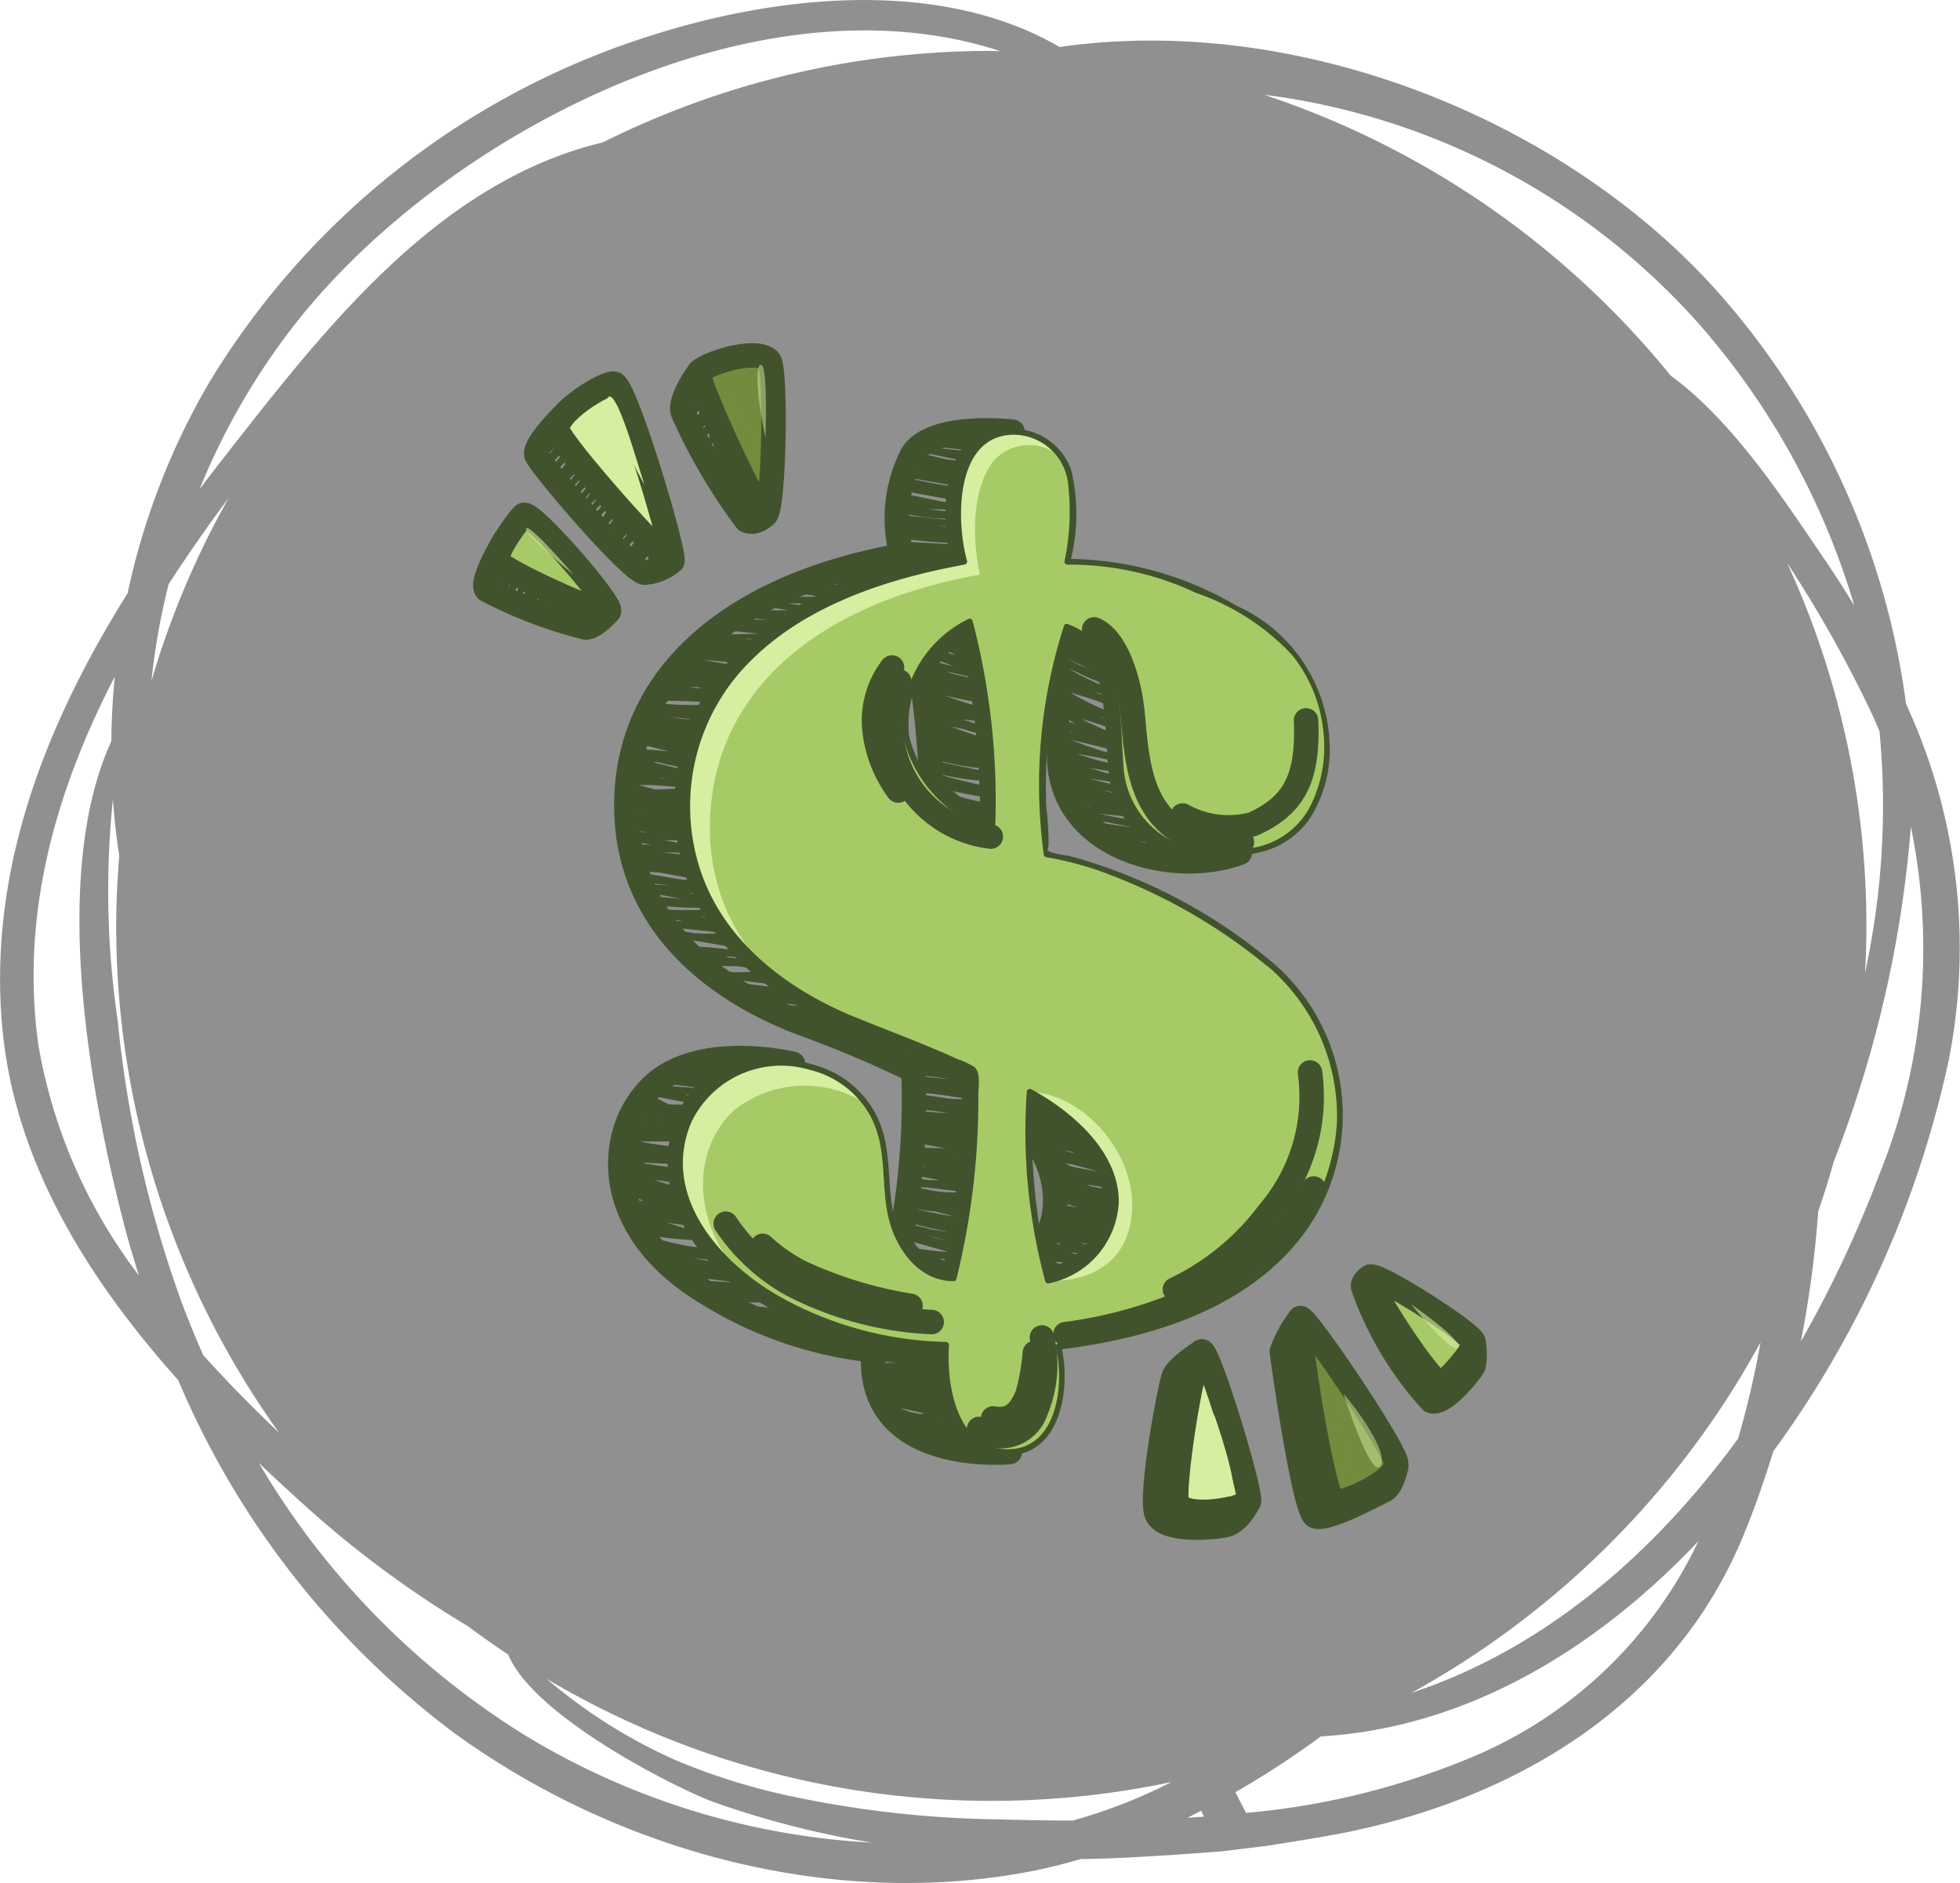 <svg xmlns="http://www.w3.org/2000/svg" width="80" height="76.865" viewBox="0 0 80 76.865">
  <g id="Group_25257" data-name="Group 25257" transform="translate(-200 -1368.706)">
    <path id="Path_25" data-name="Path 25" d="M64.557,201.266s2.244-.343,3.32-.563c6.992-1.434,13.307-5.236,16.138-12.011.458-1.1.879-2.288,1.261-3.536a41.978,41.978,0,0,0,7.175-16.034,23.707,23.707,0,0,0-1.756-14.473,31.574,31.574,0,0,0-7.611-16.737c-6.292-7.122-17.18-11.485-26.94-10.08-4.76-2.777-11.268-2.16-16.468-.531a32.489,32.489,0,0,0-18.248,14.24,28.926,28.926,0,0,0-3.321,8.586c-3.38,5.39-5.749,11.422-5.1,17.9.541,5.416,3.525,10.153,7.165,14.224A34.978,34.978,0,0,0,31.4,196.627c6.634,4.837,15.381,7.229,23.518,5.684.708-.134,1.406-.314,2.1-.512,1.957-.007,5.8-.32,5.8-.32Zm8.855-3.813a30.868,30.868,0,0,1-9.649,2.463c-.152-.277-.3-.561-.441-.846a36.8,36.8,0,0,0,3.49-2.277c5.9-.349,11.172-3.5,15.407-7.967A17.853,17.853,0,0,1,73.412,197.452Zm11.336-16.707a37.166,37.166,0,0,1-.907,3.89c-3.46,4.732-7.922,8.591-13.334,10.379a36.041,36.041,0,0,0,14.247-14.307C84.752,180.721,84.75,180.733,84.748,180.745Zm6.143-21.088a24.622,24.622,0,0,1-1.27,14.155,48.2,48.2,0,0,1-3.221,6.864,43.685,43.685,0,0,0,.711-5.322q.349-1.005.637-2.037A47.755,47.755,0,0,0,90.891,159.657Zm-1.28-3.9a32.076,32.076,0,0,1-.421,9.028c-.05.282-.111.562-.167.843.034-.639.054-1.281.054-1.927a35.434,35.434,0,0,0-3.239-14.815,51.056,51.056,0,0,1,3.5,6.245C89.435,155.341,89.52,155.551,89.611,155.76ZM65.456,129.918a28.56,28.56,0,0,1,16.946,9.4,30.606,30.606,0,0,1,6.182,11.32c-.4-.65-.806-1.3-1.243-1.933-1.477-2.158-3.66-5.577-6.253-7.459a35.891,35.891,0,0,0-16.582-11.459C64.822,129.823,65.137,129.865,65.456,129.918Zm-40.214,8.845C31.352,131.277,43.886,124.78,53.726,128c-.122,0-.243-.009-.366-.009a35.44,35.44,0,0,0-15.855,3.733c-6.8,1.629-11.45,7.725-15.581,13.009q-.444.568-.88,1.149A27.884,27.884,0,0,1,25.243,138.763Zm-5.465,11c.7-1.079,1.426-2.132,2.177-3.151l.283-.384a35.475,35.475,0,0,0-3.158,7.482A28.137,28.137,0,0,1,19.777,149.765Zm-5.315,18.794c-.742-5.325.717-10.387,3.12-15.026q-.128,1.314-.141,2.637c-2.533,5.544-.805,14.521.446,19.445.2.794.433,1.581.68,2.364A21.467,21.467,0,0,1,14.462,168.559Zm6.727,12.667c-.316-.72-.617-1.448-.89-2.185a47.282,47.282,0,0,1-2.6-11.487,36.265,36.265,0,0,1-.193-9.01c.054.774.143,1.545.258,2.313-.075.941-.124,1.888-.124,2.847a35.49,35.49,0,0,0,6.651,20.7C23.238,183.4,22.191,182.342,21.189,181.225ZM34.42,196.806a32.4,32.4,0,0,1-10.96-11.178c.569.542,1.14,1.072,1.71,1.586a42.424,42.424,0,0,0,6.822,5.079c.538.4,1.09.788,1.65,1.161,1.054,2.564,7,5.521,8.4,6.025a37.386,37.386,0,0,0,6.432,1.649A30.394,30.394,0,0,1,34.42,196.806ZM58.1,199.781c-.469.166-.942.313-1.418.448-1.015,0-2.024-.022-3.019-.049a43.392,43.392,0,0,1-8.73-1,26.2,26.2,0,0,1-4.386-1.385,21.582,21.582,0,0,1-5.343-3.356,35.565,35.565,0,0,0,25.505,4.218A21.118,21.118,0,0,1,58.1,199.781Zm3.265.336c.187-.092.371-.194.557-.289.039.08.078.161.119.239C61.819,200.084,61.594,200.1,61.369,200.118Z" transform="translate(187.103 1242.793)" fill="#909090" fill-rule="evenodd"/>
    <g id="OBJECTS" transform="translate(133.508 1327.203)">
      <g id="Group_37" data-name="Group 37" transform="translate(86.303 56.009)">
        <g id="Group_26" data-name="Group 26" transform="translate(0 0)">
          <g id="Group_12" data-name="Group 12">
            <g id="Group_4" data-name="Group 4" transform="translate(8.042)">
              <g id="Group_2" data-name="Group 2" transform="translate(0 0.701)">
                <g id="Group_1" data-name="Group 1" transform="translate(0 0.014)">
                  <path id="Path_1" data-name="Path 1" d="M169.063,99.61c-.045-.085-.092-.175-.139-.268-.112.151-.225.3-.342.449q-.118.135-.232.273.072.11.138.205c.088-.106.177-.211.262-.318C168.852,99.835,168.957,99.722,169.063,99.61Z" transform="translate(-166.273 -94.713)" fill="#41532d"/>
                  <path id="Path_2" data-name="Path 2" d="M172.428,106.169c.392.194.784-.22.784-.22-.044.026-.161-.129-.324-.4l-.49.6A.232.232,0,0,0,172.428,106.169Z" transform="translate(-169.822 -100.151)" fill="#41532d"/>
                  <path id="Path_3" data-name="Path 3" d="M159.182,83.458c.245-.26.495-.516.751-.765q-.086-.187-.17-.373l-.718.892Z" transform="translate(-158.116 -79.79)" fill="#41532d"/>
                  <path id="Path_4" data-name="Path 4" d="M162.206,89.276q.315-.346.655-.668c-.172-.347-.355-.728-.536-1.115l-.692.819.133.23q.324-.349.662-.683c-.221.233-.433.475-.638.723.084.144.167.285.249.42l.162-.183c.093-.1.189-.2.285-.3q-.206.269-.417.533Q162.138,89.167,162.206,89.276Z" transform="translate(-160.385 -84.325)" fill="#41532d"/>
                  <path id="Path_5" data-name="Path 5" d="M152.169,64.733a10.755,10.755,0,0,1,.79-.842,10.966,10.966,0,0,1-.787-2.081l-.044.051c-.167.238-.73,1.09-.6,1.558.007.025.019.058.034.1q.314-.332.643-.649l-.594.766c.03.068.066.147.109.235a10.178,10.178,0,0,1,.805-.848q-.369.486-.748.964c.064.129.137.273.218.428l.036-.042q.293-.33.61-.634l-.6.77Z" transform="translate(-151.512 -61.81)" fill="#41532d"/>
                  <path id="Path_6" data-name="Path 6" d="M170.048,102.647c.149-.175.3-.352.435-.534l.064-.066c-.08-.136-.171-.3-.27-.487l-.52.668-.026.032A2.259,2.259,0,0,0,170.048,102.647Z" transform="translate(-167.484 -96.658)" fill="#41532d"/>
                  <path id="Path_7" data-name="Path 7" d="M161.163,85.626l-.107-.231-.09.106q-.333.332-.644.688l.131.23c.226-.248.45-.5.669-.752Z" transform="translate(-159.235 -82.486)" fill="#41532d"/>
                  <path id="Path_8" data-name="Path 8" d="M167.571,97.1q-.076-.148-.155-.307-.29.381-.6.741.068.108.132.208Q167.253,97.415,167.571,97.1Z" transform="translate(-164.924 -92.478)" fill="#41532d"/>
                  <path id="Path_9" data-name="Path 9" d="M158.353,79.688q-.075-.168-.148-.332-.371.453-.751.9l.119.218Q157.947,80.063,158.353,79.688Z" transform="translate(-156.721 -77.192)" fill="#41532d"/>
                </g>
                <path id="Path_10" data-name="Path 10" d="M152.175,61.7s-.8,1.075-.643,1.623a22.848,22.848,0,0,0,2.585,4.408c.392.194.784-.22.784-.22C154.652,67.659,152.056,61.984,152.175,61.7Z" transform="translate(-151.512 -61.697)" fill="none" stroke="#41532d" stroke-linecap="round" stroke-linejoin="round" stroke-width="1"/>
              </g>
              <g id="Group_3" data-name="Group 3" transform="translate(0.659)">
                <path id="Path_11" data-name="Path 11" d="M159.586,62.523c-.25.15-2.846-5.525-2.727-5.812s2.306-1.065,2.87-.5C160.042,56.519,159.945,62.307,159.586,62.523Z" transform="translate(-156.856 -56.009)" fill="#728c3e"/>
                <path id="Path_12" data-name="Path 12" d="M157.591,58.415a1.632,1.632,0,0,0-.732.4c-.12.287,2.477,5.962,2.727,5.812a3.714,3.714,0,0,0,.255-1.491A40.087,40.087,0,0,1,157.591,58.415Z" transform="translate(-156.856 -58.118)" fill="#728c3e" opacity="0.4" style="mix-blend-mode: multiply;isolation: isolate"/>
                <path id="Path_13" data-name="Path 13" d="M159.586,62.523c-.25.15-2.846-5.525-2.727-5.812s2.306-1.065,2.87-.5C160.042,56.519,159.945,62.307,159.586,62.523Z" transform="translate(-156.856 -56.009)" fill="none" stroke="#41532d" stroke-linecap="round" stroke-linejoin="round" stroke-width="1"/>
                <path id="Path_14" data-name="Path 14" d="M176.683,62.076s.1-2.776-.15-2.956S176.271,60.169,176.683,62.076Z" transform="translate(-173.952 -58.721)" fill="#d5ee9f" opacity="0.5" style="mix-blend-mode: overlay;isolation: isolate"/>
              </g>
            </g>
            <g id="Group_8" data-name="Group 8" transform="translate(2.077 1.152)">
              <g id="Group_6" data-name="Group 6" transform="translate(0 1.091)">
                <g id="Group_5" data-name="Group 5" transform="translate(0.001 0.542)">
                  <path id="Path_15" data-name="Path 15" d="M133.983,115.77a5.66,5.66,0,0,1-1.259-1.178q-.353.5-.736.971c.125.121.24.229.345.322q.12-.157.245-.31l-.228.325q.1.09.191.158.367-.44.769-.844a9.282,9.282,0,0,1-.67.916.519.519,0,0,0,.21.1h.031l.072-.077-.054.077A1.98,1.98,0,0,0,133.983,115.77Z" transform="translate(-128.432 -110.151)" fill="#41532d"/>
                  <path id="Path_16" data-name="Path 16" d="M111.494,90.789c-.029.027-.06.052-.089.079l.065-.105c-.647-.731-1.3-1.5-1.767-2.1q-.4.5-.818.989l.143.175.3-.3-.265.342.146.176c.221-.258.454-.5.7-.74q-.311.412-.634.815l.141.168a9.063,9.063,0,0,1,.682-.717l-.608.8.166.195q.367-.417.76-.808c-.166.233-.335.462-.513.686q-.089.1-.175.206l.146.169c.063-.076.128-.152.189-.229q.2-.233.417-.453-.268.378-.551.746l.155.177c.224-.249.455-.489.7-.718q-.231.3-.468.586-.087.1-.171.2l.15.169.174-.21a8.115,8.115,0,0,1,.635-.645q-.166.228-.34.45c-.141.153-.275.312-.405.476l.159.177q.194-.228.379-.461.146-.16.3-.312l-.56.905.179.2a6.765,6.765,0,0,1,.687-.782l-.368.5c-.092.11-.179.224-.265.338l.169.181.268-.366c.031-.037.063-.074.1-.111l-.36.48.168.178q.141-.172.286-.34l-.261.366.166.172c.18-.243.369-.478.571-.7l-.5.768.187.188a10.789,10.789,0,0,1,.809-.9C112.158,91.529,111.828,91.165,111.494,90.789Z" transform="translate(-108.179 -87.422)" fill="#41532d"/>
                  <path id="Path_17" data-name="Path 17" d="M103.778,80.712q.437-.458.9-.888c-.126-.161-.238-.309-.332-.439-.072.066-.145.131-.217.2l.187-.239a2.3,2.3,0,0,1-.274-.452.438.438,0,0,1,.026-.309q-.374.375-.732.766a.915.915,0,0,0-.18.454q.127-.141.254-.281c-.084.1-.17.207-.251.314a.192.192,0,0,0,.007.03,1.7,1.7,0,0,0,.184.29c.194-.228.394-.45.6-.665l-.563.718c.047.064.1.136.162.213.286-.285.575-.566.873-.839l-.788.948Z" transform="translate(-103.155 -78.583)" fill="#41532d"/>
                </g>
                <path id="Path_18" data-name="Path 18" d="M104.035,75.043c-.082-.236.119-.547.432-.85h0s-1.464,1.394-1.308,1.825,3.858,4.76,4.407,4.8a1.917,1.917,0,0,0,1.133-.464C108.507,80.5,104.274,75.736,104.035,75.043Z" transform="translate(-103.147 -74.192)" fill="none" stroke="#41532d" stroke-linecap="round" stroke-linejoin="round" stroke-width="1"/>
              </g>
              <g id="Group_7" data-name="Group 7" transform="translate(0.87)">
                <path id="Path_19" data-name="Path 19" d="M112.512,65.351c-.353-.088-2.535,1.244-2.3,1.937s4.472,5.453,4.664,5.31S112.99,65.471,112.512,65.351Z" transform="translate(-110.198 -65.347)" fill="#d5ee9f"/>
                <path id="Path_20" data-name="Path 20" d="M114.5,79.1a41.608,41.608,0,0,1-3.926-4.34c-.272.281-.437.562-.361.78.239.694,4.472,5.453,4.664,5.31A6.991,6.991,0,0,0,114.5,79.1Z" transform="translate(-110.198 -73.6)" fill="#d5ee9f" opacity="0.6" style="mix-blend-mode: multiply;isolation: isolate"/>
                <path id="Path_21" data-name="Path 21" d="M112.512,65.351c-.353-.088-2.535,1.244-2.3,1.937s4.472,5.453,4.664,5.31S112.99,65.471,112.512,65.351Z" transform="translate(-110.198 -65.347)" fill="none" stroke="#41532d" stroke-linecap="round" stroke-linejoin="round" stroke-width="1"/>
                <path id="Path_22" data-name="Path 22" d="M128.25,73.293c-.067.015-1.06-3.835-1.487-3.677S128.25,73.293,128.25,73.293Z" transform="translate(-124.666 -69.086)" fill="#d5ee9f" style="mix-blend-mode: overlay;isolation: isolate"/>
              </g>
            </g>
            <g id="Group_11" data-name="Group 11" transform="translate(0 6.506)">
              <g id="Group_9" data-name="Group 9" transform="translate(0 1.041)">
                <path id="Path_23" data-name="Path 23" d="M90.509,119.919l-.032.046.018-.052a24,24,0,0,1-3.388-1.607c-.06.094-.119.19-.176.286.055-.1.112-.194.17-.29a.964.964,0,0,1-.3-.24c-.072-.154.083-.5.3-.859,0,.007-1.039,1.692-.745,2.024a1.581,1.581,0,0,0,.4.242c.1-.175.2-.35.291-.527l-.251.546c.064.031.135.063.209.1.113-.24.233-.474.363-.7l-.328.717.216.093a7.914,7.914,0,0,1,.592-.943c-.1.24-.213.478-.33.712q-.078.137-.152.277l.22.09q.067-.128.132-.257.169-.3.359-.579l-.39.877.218.085.183-.3-.132.315.224.085a7.475,7.475,0,0,1,.413-.738q-.161.386-.339.766l.219.081c.091-.185.189-.365.292-.541-.067.152-.136.3-.211.455a.094.094,0,0,0,.058.136l.006,0a.126.126,0,0,0,.155-.062,7,7,0,0,1,.4-.73l-.318.879.226.079q.11-.195.225-.385-.088.2-.179.4l.224.076q.078-.153.16-.3l-.127.313c.173.057.333.108.473.15.092-.161.187-.319.287-.474q-.1.251-.2.5a2.41,2.41,0,0,0,.441.1c.26.005.589-.283.782-.478l.067-.161A3.367,3.367,0,0,1,90.509,119.919Z" transform="translate(-86.303 -117.204)" fill="#41532d"/>
                <path id="Path_24" data-name="Path 24" d="M86.8,118.063c-.072-.154.083-.5.3-.859,0,.007-1.039,1.692-.745,2.024a18.423,18.423,0,0,0,4.035,1.539c.392.008.942-.651.942-.651C91.05,120.308,86.972,118.418,86.8,118.063Z" transform="translate(-86.303 -117.204)" fill="none" stroke="#41532d" stroke-linecap="round" stroke-linejoin="round" stroke-width="1"/>
              </g>
              <g id="Group_10" data-name="Group 10" transform="translate(0.484)">
                <path id="Path_25-2" data-name="Path 25" d="M91.3,108.774c-.171.14-1.22,1.534-1.052,1.89s4.246,2.245,4.527,2.054S91.582,108.54,91.3,108.774Z" transform="translate(-90.225 -108.764)" fill="#a6cb66"/>
                <path id="Path_26" data-name="Path 26" d="M93.984,121.885c.1.168.142.281.1.31-.21.143-2.532-.872-3.768-1.545a.614.614,0,0,0-.073.434c.167.356,4.246,2.245,4.527,2.054C94.868,123.07,94.507,122.538,93.984,121.885Z" transform="translate(-90.225 -119.184)" fill="#a6cb66" opacity="0.5" style="mix-blend-mode: multiply;isolation: isolate"/>
                <path id="Path_27" data-name="Path 27" d="M91.3,108.774c-.171.14-1.22,1.534-1.052,1.89s4.246,2.245,4.527,2.054S91.582,108.54,91.3,108.774Z" transform="translate(-90.225 -108.764)" fill="none" stroke="#41532d" stroke-linecap="round" stroke-linejoin="round" stroke-width="1"/>
                <path id="Path_28" data-name="Path 28" d="M101.714,115.091s-1.771-2.071-1.931-1.891S101.714,115.091,101.714,115.091Z" transform="translate(-98.597 -112.643)" fill="#d5ee9f" opacity="0.6" style="mix-blend-mode: overlay;isolation: isolate"/>
              </g>
            </g>
          </g>
          <g id="Group_25" data-name="Group 25" transform="translate(27.334 37.602)">
            <g id="Group_16" data-name="Group 16" transform="translate(0 3.056)">
              <g id="Group_14" data-name="Group 14" transform="translate(0 0.014)">
                <g id="Group_13" data-name="Group 13" transform="translate(0.001 0.246)">
                  <path id="Path_29" data-name="Path 29" d="M310.95,403.547l-.942.754c-.021.123-.042.249-.063.377l.02-.015-.02.017q-.031.187-.06.377c.3-.223.607-.434.92-.636C310.851,404.126,310.9,403.831,310.95,403.547Z" transform="translate(-309.645 -401.603)" fill="#41532d"/>
                  <path id="Path_30" data-name="Path 30" d="M317.847,436.372q.333-.289.685-.552l-.526.531c.071-.01.132-.021.182-.031.546-.109.963-.965.963-.965a3.823,3.823,0,0,1-2.11.416c-.23.2-.455.4-.675.606a4.813,4.813,0,0,0,.685.042c.053-.044.105-.089.159-.132-.047.043-.093.088-.14.132A7.165,7.165,0,0,0,317.847,436.372Z" transform="translate(-315.326 -429.488)" fill="#41532d"/>
                  <path id="Path_31" data-name="Path 31" d="M312.883,388.541a7.2,7.2,0,0,0-.176.74q.456-.31.924-.6a7.666,7.666,0,0,1,.243-.9l-.851.546A.8.8,0,0,0,312.883,388.541Z" transform="translate(-312.119 -387.781)" fill="#41532d"/>
                  <path id="Path_32" data-name="Path 32" d="M308.839,427.547l-.9.823c0,.135,0,.257.009.36l.856-.626C308.81,427.945,308.822,427.757,308.839,427.547Z" transform="translate(-307.94 -422.643)" fill="#41532d"/>
                  <path id="Path_33" data-name="Path 33" d="M308.913,423.445l-.926.861c-.009.122-.015.238-.019.346.3-.258.6-.531.9-.794C308.883,423.727,308.9,423.589,308.913,423.445Z" transform="translate(-307.965 -419.047)" fill="#41532d"/>
                  <path id="Path_34" data-name="Path 34" d="M313.882,438.059a1.7,1.7,0,0,1-.381-.084l-.622.6a2.262,2.262,0,0,0,.286.073Q313.515,438.342,313.882,438.059Z" transform="translate(-312.27 -431.785)" fill="#41532d"/>
                  <path id="Path_35" data-name="Path 35" d="M309.884,436.557c.184-.158.372-.31.564-.456a.571.571,0,0,1-.179-.149.142.142,0,0,1-.02-.044q-.255.235-.512.468c-.061.053-.121.109-.182.163a.853.853,0,0,0,.2.138Z" transform="translate(-309.356 -429.972)" fill="#41532d"/>
                  <path id="Path_36" data-name="Path 36" d="M311.1,396.757c.3-.211.606-.416.917-.611q.026-.146.053-.287l-.084.051.087-.066c.049-.259.1-.5.148-.728l-.948.72c-.023.117-.048.241-.073.373.147-.1.292-.206.44-.306q-.226.177-.45.357C311.16,396.417,311.129,396.583,311.1,396.757Z" transform="translate(-310.709 -394.21)" fill="#41532d"/>
                  <path id="Path_37" data-name="Path 37" d="M308.3,433.441c.191-.164.381-.33.568-.5.059-.049.119-.1.179-.145a2.52,2.52,0,0,1-.01-.328c-.1.1-.208.2-.315.292-.175.146-.347.3-.517.45a.68.68,0,0,0,.033.121A.534.534,0,0,0,308.3,433.441Z" transform="translate(-308.17 -426.958)" fill="#41532d"/>
                  <path id="Path_38" data-name="Path 38" d="M308.243,413.161q.45-.357.913-.7c.029-.264.064-.546.1-.837-.1.066-.2.13-.3.2.1-.09.206-.177.309-.264.028-.2.059-.412.091-.62l-.942.782q-.024.163-.046.325l.052-.043.041-.032c-.032.03-.063.062-.1.092-.024.177-.047.352-.067.523q.447-.353.918-.672l-.938.845C308.267,412.9,308.254,413.033,308.243,413.161Z" transform="translate(-308.206 -408.086)" fill="#41532d"/>
                </g>
                <path id="Path_39" data-name="Path 39" d="M308.85,392.011c-.263-.344.579-5.893.972-6.226-.131.085-.979.644-1.121,1.007-.153.393-1,4.871-.7,5.614s2.25.568,2.8.459.963-.965.963-.965C311.6,392.167,309.333,392.644,308.85,392.011Z" transform="translate(-307.936 -385.785)" fill="none" stroke="#41532d" stroke-linecap="round" stroke-linejoin="round" stroke-width="1"/>
              </g>
              <g id="Group_15" data-name="Group 15" transform="translate(0.864)">
                <path id="Path_40" data-name="Path 40" d="M315.978,385.676c.267-.115,2.078,5.857,1.921,6.125s-2.428.745-2.912.112C314.72,391.564,315.594,385.842,315.978,385.676Z" transform="translate(-314.938 -385.675)" fill="#d5ee9f"/>
                <path id="Path_41" data-name="Path 41" d="M316.421,386.841c.04-.017.113.1.209.312-.3-.877-.562-1.514-.651-1.476-.384.165-1.258,5.888-.99,6.238a.761.761,0,0,0,.416.242C315.53,390.442,316.123,386.969,316.421,386.841Z" transform="translate(-314.938 -385.675)" fill="#d5ee9f" opacity="0.6" style="mix-blend-mode: multiply;isolation: isolate"/>
                <path id="Path_42" data-name="Path 42" d="M315.978,385.676c.267-.115,2.078,5.857,1.921,6.125s-2.428.745-2.912.112C314.72,391.564,315.594,385.842,315.978,385.676Z" transform="translate(-314.938 -385.675)" fill="none" stroke="#41532d" stroke-linecap="round" stroke-linejoin="round" stroke-width="1"/>
                <path id="Path_43" data-name="Path 43" d="M327.382,406.283s1.092,3.074.728,3.351S327.422,408.2,327.382,406.283Z" transform="translate(-325.847 -403.741)" fill="#d5ee9f" style="mix-blend-mode: overlay;isolation: isolate"/>
              </g>
            </g>
            <g id="Group_20" data-name="Group 20" transform="translate(5.177 1.694)">
              <g id="Group_18" data-name="Group 18" transform="translate(0 0.016)">
                <g id="Group_17" data-name="Group 17" transform="translate(0 0.109)">
                  <path id="Path_44" data-name="Path 44" d="M361.313,433.781c-.044-.018-.094-.1-.149-.235q-.327.393-.668.773a.15.15,0,0,0,.049.044.456.456,0,0,0,.228.025q.313-.309.646-.6A.272.272,0,0,1,361.313,433.781Z" transform="translate(-359.19 -426.405)" fill="#41532d"/>
                  <path id="Path_45" data-name="Path 45" d="M366.358,428.751l.061-.086a.108.108,0,0,0,0-.124,4.914,4.914,0,0,1-1.907.863q-.247.291-.5.573a3.791,3.791,0,0,0,.555-.17q.346-.3.719-.566c-.134.152-.274.3-.418.445.235-.1.475-.211.7-.318.068-.06.135-.121.2-.179l-.086.121c.361-.177.656-.333.764-.383a.69.69,0,0,0,.276-.324A.824.824,0,0,0,366.358,428.751Z" transform="translate(-362.265 -422.017)" fill="#41532d"/>
                  <path id="Path_46" data-name="Path 46" d="M359.609,429.479c-.045-.125-.092-.281-.141-.462l-.7.805c.033.111.065.208.1.29Q359.224,429.782,359.609,429.479Z" transform="translate(-357.672 -422.435)" fill="#41532d"/>
                  <path id="Path_47" data-name="Path 47" d="M350.952,382.858a7.139,7.139,0,0,1,.752-.633c-.05-.186-.1-.4-.155-.63-.037.028-.075.056-.112.084.034-.045.067-.091.1-.137-.076-.339-.154-.718-.23-1.115-.061.045-.122.089-.181.134l.167-.208c-.039-.208-.078-.421-.117-.635l-.274.2c.087-.1.172-.194.258-.292q-.037-.208-.072-.416c-.024.016-.05.031-.074.048l.069-.081q-.028-.164-.054-.328c-.073.06-.146.119-.218.179l.2-.259c-.032-.2-.063-.4-.093-.588l-.132.118.127-.148c-.055-.362-.1-.71-.146-1.026-.13.1-.26.192-.387.291l.365-.462q-.021-.161-.038-.309l-.2.193.193-.242c-.023-.2-.042-.381-.054-.534-.173.157-.344.317-.508.483a.068.068,0,0,0-.075-.023q.284-.346.568-.692c0-.075,0-.138,0-.187a.058.058,0,0,0-.037.021l-.2.243a2.89,2.89,0,0,0-.487.973c0,.03.014.128.035.278q.252-.264.518-.513l-.5.622c.012.091.027.2.043.311l.063-.06-.06.076c.015.1.031.215.048.334.2-.162.393-.32.6-.472l-.575.608.043.291c.107-.1.214-.2.325-.288l-.314.36c.074.491.163,1.054.26,1.625q.191-.179.394-.341-.188.211-.381.417.033.2.068.392l.157-.115c-.048.057-.1.113-.147.169q.025.143.051.285c.032-.036.065-.071.1-.107.062-.06.125-.117.19-.174l-.275.342c.024.129.047.258.072.384.073-.069.144-.139.219-.205l-.208.264q.031.162.063.319c.084-.093.171-.184.26-.271l-.253.3q.031.153.062.3a5.9,5.9,0,0,1,.481-.455q-.219.294-.455.575.038.174.075.333.191-.171.387-.335-.18.215-.365.426C350.9,382.667,350.927,382.766,350.952,382.858Z" transform="translate(-349.909 -375.645)" fill="#41532d"/>
                </g>
                <path id="Path_48" data-name="Path 48" d="M354.559,380.8c-.18.7-2.214,1.575-2.528,1.45-.45-.179-1.541-7.12-1.383-7.485a4.937,4.937,0,0,0-.739,1.346c.022.277.9,6.5,1.354,6.721s2.49-.9,2.818-1.048.492-.961.492-.961Z" transform="translate(-349.909 -374.764)" fill="none" stroke="#41532d" stroke-linecap="round" stroke-linejoin="round" stroke-width="1"/>
              </g>
              <g id="Group_19" data-name="Group 19" transform="translate(0.724)">
                <path id="Path_49" data-name="Path 49" d="M357.178,382.135c.338.135,2.679-.892,2.536-1.611s-3.7-6-3.908-5.888S356.72,381.952,357.178,382.135Z" transform="translate(-355.779 -374.634)" fill="#728c3e"/>
                <path id="Path_50" data-name="Path 50" d="M357.121,376.3a7.672,7.672,0,0,0-1.317-1.66c-.209.116.915,7.316,1.373,7.5a1.726,1.726,0,0,0,.835-.2A49.687,49.687,0,0,1,357.121,376.3Z" transform="translate(-355.779 -374.634)" fill="#728c3e" opacity="0.4" style="mix-blend-mode: multiply;isolation: isolate"/>
                <path id="Path_51" data-name="Path 51" d="M357.178,382.135c.338.135,2.679-.892,2.536-1.611s-3.7-6-3.908-5.888S356.72,381.952,357.178,382.135Z" transform="translate(-355.779 -374.634)" fill="none" stroke="#41532d" stroke-linecap="round" stroke-linejoin="round" stroke-width="1"/>
                <path id="Path_52" data-name="Path 52" d="M370.35,399.8c.061.019,1.887,2.274,1.51,2.916S370.35,399.8,370.35,399.8Z" transform="translate(-368.553 -396.694)" fill="#d5ee9f" opacity="0.5" style="mix-blend-mode: overlay;isolation: isolate"/>
              </g>
            </g>
            <g id="Group_24" data-name="Group 24" transform="translate(8.488)">
              <g id="Group_22" data-name="Group 22" transform="translate(0 0.007)">
                <g id="Group_21" data-name="Group 21" transform="translate(0.001)">
                  <path id="Path_53" data-name="Path 53" d="M377.82,364.4c.148-.131.3-.259.452-.381a10.838,10.838,0,0,1-1.146-2.056l-.269.33a4.852,4.852,0,0,0,.195.57l.092-.08c-.027.035-.056.068-.083.1.043.1.089.212.139.322l.107-.087-.092.122c.05.108.1.218.158.329q.178-.156.363-.3-.148.209-.311.406.072.141.148.284l.4-.333-.331.468Q377.732,364.247,377.82,364.4Z" transform="translate(-376.848 -361.84)" fill="#41532d"/>
                  <path id="Path_54" data-name="Path 54" d="M392.085,389.766l.158-.152-.149.164c.058.077.114.148.166.213q.261-.254.533-.492a8.168,8.168,0,0,1-.611-.747q-.219.267-.445.529c.054.079.107.155.159.228q.189-.192.384-.376l-.364.4Q392,389.658,392.085,389.766Z" transform="translate(-389.891 -385.323)" fill="#41532d"/>
                  <path id="Path_55" data-name="Path 55" d="M377.063,360.955s-.269.139-.29.349q.135-.123.277-.238C377.037,361.007,377.039,360.967,377.063,360.955Z" transform="translate(-376.773 -360.955)" fill="#41532d"/>
                  <path id="Path_56" data-name="Path 56" d="M386.034,379.23c-.089-.131-.177-.263-.264-.4l-.378.514c.057.1.115.194.173.291Q385.792,379.423,386.034,379.23Z" transform="translate(-384.329 -376.629)" fill="#41532d"/>
                  <path id="Path_57" data-name="Path 57" d="M388.167,382.707l-.137.148c-.106.1-.209.2-.31.3.052.079.1.156.154.231q.175-.178.346-.361c.043-.039.088-.076.132-.114-.17-.231-.35-.485-.529-.749l-.4.521c.094.153.189.3.282.446C387.852,382.979,388.006,382.839,388.167,382.707Z" transform="translate(-386.107 -379.544)" fill="#41532d"/>
                  <path id="Path_58" data-name="Path 58" d="M396.584,387.066c.028-.028.058-.054.086-.082l-.264.29a.667.667,0,0,0,.2.162,7.644,7.644,0,0,1,1.189-1.038l-.864,1a4.552,4.552,0,0,0,1.4-1.4.712.712,0,0,0,.045-.267c-.171.1-.337.2-.5.3l.4-.438a.131.131,0,0,0-.056-.219,6.123,6.123,0,0,1-1.195,1.363c-.047.029-.153-.047-.3-.194l-.313.325c-.066.066-.131.132-.2.2.062.075.119.141.17.195Z" transform="translate(-393.826 -382.363)" fill="#41532d"/>
                </g>
                <path id="Path_59" data-name="Path 59" d="M381.27,363.649c.011.424-1.123,1.57-1.3,1.68-.316.193-3.217-4.222-2.913-4.374,0,0-.35.181-.282.443a13.7,13.7,0,0,0,2.774,4.631c.524.175,1.617-1.223,1.726-1.442A2.562,2.562,0,0,0,381.27,363.649Z" transform="translate(-376.762 -360.955)" fill="none" stroke="#41532d" stroke-linecap="round" stroke-linejoin="round" stroke-width="1"/>
              </g>
              <g id="Group_23" data-name="Group 23" transform="translate(0.269)">
                <path id="Path_60" data-name="Path 60" d="M381.878,365.281c.189-.115,1.415-1.356,1.3-1.731s-3.906-2.8-4.21-2.643S381.562,365.474,381.878,365.281Z" transform="translate(-378.942 -360.899)" fill="#a6cb66"/>
                <path id="Path_61" data-name="Path 61" d="M380.167,361.442a3.207,3.207,0,0,0-1.2-.536c-.3.152,2.6,4.567,2.913,4.374a3.677,3.677,0,0,0,.454-.425A21.226,21.226,0,0,1,380.167,361.442Z" transform="translate(-378.942 -360.9)" fill="#a6cb66" opacity="0.5" style="mix-blend-mode: multiply;isolation: isolate"/>
                <path id="Path_62" data-name="Path 62" d="M381.878,365.281c.189-.115,1.415-1.356,1.3-1.731s-3.906-2.8-4.21-2.643S381.562,365.474,381.878,365.281Z" transform="translate(-378.942 -360.899)" fill="none" stroke="#41532d" stroke-linecap="round" stroke-linejoin="round" stroke-width="1"/>
                <path id="Path_63" data-name="Path 63" d="M392.682,370.1s2.14,1.477,1.918,1.78S392.682,370.1,392.682,370.1Z" transform="translate(-390.987 -368.967)" fill="#d5ee9f" opacity="0.6" style="mix-blend-mode: overlay;isolation: isolate"/>
              </g>
            </g>
          </g>
        </g>
        <g id="Group_36" data-name="Group 36" transform="translate(5.507 2.991)">
          <g id="Group_29" data-name="Group 29" transform="translate(0 0.07)">
            <g id="Group_27" data-name="Group 27">
              <path id="Path_64" data-name="Path 64" d="M276.54,151.251c-.17-3.677-.511-4.834-2.179-5.447a14.235,14.235,0,0,0-.6,2.349,20.43,20.43,0,0,1,.308,3.1c.17,3.677,4.71,4.771,7.366,3.784C279.1,155.338,276.682,154.306,276.54,151.251Z" transform="translate(-256.153 -137.791)" fill="none" stroke="#41532d" stroke-linecap="round" stroke-linejoin="round" stroke-width="1"/>
              <path id="Path_65" data-name="Path 65" d="M266.687,306.19c.091.461.2.913.332,1.344a3.467,3.467,0,0,0,2.758-3.132c.136-2.622-3.507-4.562-3.507-4.562s-.035.663-.022,1.662a4.207,4.207,0,0,1,1.062,2.9A3.181,3.181,0,0,1,266.687,306.19Z" transform="translate(-249.56 -272.829)" fill="none" stroke="#41532d" stroke-linecap="round" stroke-linejoin="round" stroke-width="1"/>
              <path id="Path_66" data-name="Path 66" d="M233.07,152.557a33.8,33.8,0,0,0-.919-8.409,6.078,6.078,0,0,0-2.029,1.914,35.615,35.615,0,0,1,.463,4.848A6.325,6.325,0,0,0,233.07,152.557Z" transform="translate(-217.892 -136.339)" fill="none" stroke="#41532d" stroke-linecap="round" stroke-linejoin="round" stroke-width="1"/>
              <path id="Path_67" data-name="Path 67" d="M140.1,105.015a48.045,48.045,0,0,1,4.6,1.94,29.911,29.911,0,0,1-.549,7.012,2.576,2.576,0,0,0,2.164,1.465,33.188,33.188,0,0,0,.851-8.477,48.047,48.047,0,0,0-4.6-1.94c-3.3-1.26-7.052-3.915-7.115-8.75-.068-5.175,4.051-8.784,11.3-10.077,0,0-.749-2.655.375-4.392a1.923,1.923,0,0,1,1.62-.911v0s-3.245-.385-4.085.912a5.705,5.705,0,0,0-.435,4.138c-7.252,1.294-11.31,5.156-11.242,10.331C133.049,101.1,136.8,103.756,140.1,105.015Z" transform="translate(-132.735 -80.83)" fill="none" stroke="#41532d" stroke-linecap="round" stroke-linejoin="round" stroke-width="1"/>
              <path id="Path_68" data-name="Path 68" d="M144.228,300.283a15.359,15.359,0,0,1-7.9-2.519c-3.609-2.519-3.575-6.264-1.634-8a4.489,4.489,0,0,1,3.313-.943h0c-.863-.21-4.087-.721-5.779.943-1.856,1.826-1.975,5.481,1.634,8a16.063,16.063,0,0,0,7.429,2.749c-.375,4.732,5.562,4.149,5.562,4.149h0C145.528,304.714,143.972,303.516,144.228,300.283Z" transform="translate(-130.956 -262.957)" fill="none" stroke="#41532d" stroke-linecap="round" stroke-linejoin="round" stroke-width="1"/>
            </g>
            <g id="Group_28" data-name="Group 28" transform="translate(0.001 0.027)">
              <path id="Path_69" data-name="Path 69" d="M268.32,305.993c.233.033.467.062.7.088l.185.04a3.2,3.2,0,0,0,.572-1.719c0-.02,0-.04,0-.06q-.234-.064-.464-.137l.123.006.341.1a3.569,3.569,0,0,0-.787-2.174l-.243-.043c-.172-.07-.343-.141-.512-.218q.357.107.715.209a9.358,9.358,0,0,0-2.681-2.246s-.01.185-.017.5c.145.078.289.156.435.233q-.219-.012-.439-.02c0,.121,0,.256,0,.4.118.048.235.1.353.143a.15.15,0,0,0-.064.175c-.1-.009-.193-.015-.289-.024,0,.08,0,.162,0,.248a4.467,4.467,0,0,1,1.029,2.192l.011.005h-.01a3.646,3.646,0,0,1,.032.7,3.265,3.265,0,0,1-.4,1.446q.338.118.679.226-.379-.039-.759-.068l-.011-.005c-.042.066-.086.13-.131.191.013.066.027.131.041.2l.179.077-.166-.015q.055.254.117.5c.134.042.269.083.4.122l-.382-.037q.045.175.1.346l.348.067a4.188,4.188,0,0,0,.885-.41c-.354-.082-.707-.173-1.055-.279l1.035.094c.078.016.158.027.236.04a3.522,3.522,0,0,0,.329-.266l-.2-.018-.632-.218q.475.054.949.122a3.119,3.119,0,0,0,.266-.306C268.865,306.142,268.592,306.07,268.32,305.993Zm.7-.235-.119-.036.365.074Zm.408-1.958q-.319-.048-.635-.107l-.215-.074.572.082Q269.291,303.751,269.43,303.8Zm-.332-.715c-.315-.052-.63-.107-.944-.167l-.215-.052c-.075-.037-.149-.075-.224-.113l.321.047Zm-1.155-.819.2.093q-.252-.071-.5-.147Zm-.213,2.2c-.115-.044-.23-.09-.344-.138.152.032.3.067.456.1l.378.127Z" transform="translate(-249.561 -272.856)" fill="#41532d"/>
              <path id="Path_70" data-name="Path 70" d="M177.362,376.048h0a2.221,2.221,0,0,1-1.717-.731l-.453-.106.078-.022a.183.183,0,0,0,.053-.026l.218.036a3.858,3.858,0,0,1-.788-2.053l-.272-.057.264-.018c-.012-.118-.021-.241-.027-.367l-.112-.006h.112a8.036,8.036,0,0,1,.012-.915l-1.391-.137a.191.191,0,0,0,.074-.079,15.841,15.841,0,0,1-4.97-1.469q-.43.042-.861.051l-1.825-.141c.282.155.563.3.839.426.329.022.659.032.988.026l.125.01c-.309.008-.618.021-.928.046l-.008,0c.436.2.862.37,1.269.517a11.981,11.981,0,0,0,2.733.229q.455.059.909.129-1.005-.011-2.01-.108a.146.146,0,0,0-.145.208c.226.058.441.109.64.153l2.356.233-.378,0q-.511-.032-1.022-.054c.428.064.675.079.675.079-.011.139-.016.273-.017.4l.93.1-.892.007a.166.166,0,0,0-.037.007c0,.1.007.2.015.3l.006,0,.107.015a.141.141,0,0,0-.053.089l-.049-.011a3.828,3.828,0,0,0,.066.4l.062.023-.06-.014a3.332,3.332,0,0,0,.165.533l.265.107-.236-.039C173.216,376.455,177.362,376.048,177.362,376.048Zm-3.675-1.557c-.116-.022-.232-.046-.349-.066-.16-.052-.318-.109-.475-.172q.512.1,1.02.221C173.818,374.481,173.752,374.487,173.687,374.491Zm.934.192.043-.008.173.046.113.034C174.841,374.73,174.731,374.707,174.621,374.683Z" transform="translate(-161.466 -334.37)" fill="#41532d"/>
              <path id="Path_71" data-name="Path 71" d="M236.352,199.775c-.076-.02-.151-.042-.226-.065l.226.028c0-.126,0-.273,0-.438-.4-.086-.81-.147-1.206-.267a13.535,13.535,0,0,1-1.278-.468c0,.016,0,.034,0,.05a5.6,5.6,0,0,0,.977.861c.126.03.253.059.381.084l.123.055a5.464,5.464,0,0,0,1.006.35Q236.353,199.881,236.352,199.775Zm-1.229-.481-.005,0,.022.006Z" transform="translate(-221.172 -184.072)" fill="#41532d"/>
              <path id="Path_72" data-name="Path 72" d="M164.238,262.907a12.916,12.916,0,0,0,1.158.741q1.457.229,2.928.342l-.085,0q-1.186-.1-2.38-.094a15.616,15.616,0,0,0,1.641.736,48.049,48.049,0,0,1,4.6,1.94c0,.063.007.126.011.189l.215.014q.631.065,1.259.15c-.492-.03-.983-.082-1.474-.145.007.12.013.24.018.361l.045.008-.045,0c0,.1.007.2.009.306q1.123.106,2.233.3c-.256,0-.511,0-.766-.02l-1.465-.214c0,.208,0,.418,0,.628a13.958,13.958,0,0,1,1.42.184l-1.421-.109q0,.209-.011.418l.039.008-.039,0c-.01.282-.025.563-.044.841.43.105.868.191,1.31.256-.442.005-.883-.009-1.326-.038q-.013.175-.028.348l.473.071q-.238-.018-.476-.043c-.01.112-.02.224-.031.335l.648.115c-.218-.019-.435-.042-.653-.066-.012.12-.024.24-.037.359l1.207.228c-.142,0-.284,0-.426,0l-.8-.1c-.013.112-.026.225-.04.335q.385.051.77.068l1.581.2a9.7,9.7,0,0,1-1.135-.033L171.9,271.3c-.036.29-.075.571-.114.839a7.78,7.78,0,0,0,1.215.2q.389.1.775.205c-.669-.1-1.33-.248-1.991-.405-.029.2-.059.387-.089.571a12.493,12.493,0,0,0,1.692.428l.108.026c-.188-.021-.374-.046-.561-.075-.416-.1-.834-.2-1.252-.3q-.057.344-.112.647l1.981.556a13.412,13.412,0,0,1-1.921-.255,2.964,2.964,0,0,0,.335.457l.3.093-.259-.05a2.607,2.607,0,0,0,.65.508,10.061,10.061,0,0,0,1.079.192c.021-.093.055-.244.1-.443q-.35-.121-.7-.238.37.033.741.046c.1-.508.243-1.246.373-2.113q-.155-.019-.31-.036c.1,0,.21,0,.315,0,.042-.285.083-.584.122-.893l-.046-.006a.15.15,0,0,0,.049-.023c.008-.068.016-.136.025-.205a.162.162,0,0,0-.1-.071l-.174-.033.29.006q.022-.191.042-.387l-.371-.066q.189,0,.378-.01.018-.174.033-.351l-.545-.082c.185-.008.37-.021.555-.035q.036-.417.06-.843l-.491-.089.495.016q.022-.411.03-.825l-.069-.019.069,0q.007-.374,0-.746l-.1-.019.1,0c-.006-.3-.017-.6-.038-.9a46.86,46.86,0,0,0-4.4-1.865l-.173-.013.127,0-.15-.057a14.788,14.788,0,0,1-2.8-1.41c-.117.006-.234.01-.351.012Zm8.48,10.445.149.025c.2.049.394.1.59.153C173.21,273.478,172.964,273.416,172.718,273.352Zm-1.024-7.48a14.611,14.611,0,0,1,1.546.178q-1.091-.087-2.174-.242Zm-.738-.642q-.329,0-.658-.016l-.3-.033Zm-3.008-.931.259-.012q.289.026.577.057Z" transform="translate(-160.134 -240.478)" fill="#41532d"/>
              <path id="Path_73" data-name="Path 73" d="M225.571,97.532c.008-.089.017-.179.029-.269l-.272-.049c.092,0,.185.005.277.008.012-.089.028-.178.046-.268-.816-.02-1.556-.277-2.371-.357-.025.1-.121.395-.139.5Z" transform="translate(-211.772 -94.679)" fill="#41532d"/>
              <path id="Path_74" data-name="Path 74" d="M231.36,81.6c.642.137,1.442.169,2.089.273a3.674,3.674,0,0,1,.295-.323l-.578-.109c-.1-.021-.2-.042-.3-.064l.935.121a1.864,1.864,0,0,1,.506-.294q-.546-.083-1.093-.16A6.194,6.194,0,0,0,231.36,81.6Z" transform="translate(-218.978 -81.048)" fill="#41532d"/>
              <path id="Path_75" data-name="Path 75" d="M224.938,88.911c-.194-.027-.387-.056-.581-.088-.032.083-.062.167-.088.252a.131.131,0,0,0,.029.012q1.169.225,2.344.408a4.019,4.019,0,0,1,.328-1q-.417-.044-.832-.1c-.359-.06-.986-.249-1.348-.3-.171-.023-.364.554-.407.66Q224.659,88.842,224.938,88.911Z" transform="translate(-212.761 -87.23)" fill="#41532d"/>
              <path id="Path_76" data-name="Path 76" d="M280.173,162.823a.082.082,0,0,0-.06-.123q-1.093-.129-2.181-.3.879.061,1.76.085a4.185,4.185,0,0,1-1.43-.536c-.3-.051-.606-.106-.908-.165.256.028.512.053.769.075a3.413,3.413,0,0,1-.651-.575c-.6-.113-1.2-.23-1.8-.355q.819.086,1.64.152a3.578,3.578,0,0,1-.476-.871c-.339-.076-.677-.156-1.013-.243l.993.185c-.037-.1-.071-.205-.1-.314-.471-.1-.941-.214-1.406-.341l1.056.159c.107.025.214.046.321.069q-.038-.152-.066-.314l-.175-.026q-.562-.132-1.111-.314l1.261.192c-.014-.1-.025-.2-.034-.3a13.117,13.117,0,0,1-1.76-.474q.557.091,1.111.2c.212.061.427.115.642.166,0-.039-.006-.077-.008-.116,0-.071-.007-.139-.01-.208-.19-.04-.381-.082-.572-.119a13.444,13.444,0,0,1-1.412-.5l1.977.485c-.012-.235-.025-.459-.04-.673a10.583,10.583,0,0,1-1.5-.66q.43.123.854.264.314.126.632.244c-.008-.115-.017-.228-.026-.338-.162-.059-.324-.117-.487-.172l-.286-.116.667.218.1.036c-.009-.11-.019-.217-.03-.321a10.005,10.005,0,0,1-1.892-.9c.382.115.762.239,1.14.366q.358.146.723.276c-.014-.123-.029-.241-.046-.355-.191-.067-.381-.133-.572-.2-.1-.041-.2-.082-.3-.124l.864.274c-.017-.118-.036-.231-.056-.341a10.828,10.828,0,0,1-1.831-.872c.106.045.212.091.318.134a8.389,8.389,0,0,0,1.487.6q-.039-.2-.085-.377c-.43-.161-.857-.326-1.282-.5a7.94,7.94,0,0,1-.841-.516c-.05.2-.1.416-.155.662.131.085.263.169.4.249l-.421-.133c-.021.1-.043.213-.064.325l.05.028-.053-.015c-.011.06-.023.119-.034.18.015.069.028.141.042.215.17.12.342.236.517.344l-.485-.158c.022.133.042.273.06.419l.131.066a.133.133,0,0,0-.114.073c.007.055.013.111.019.168a.157.157,0,0,0,.032.03q.378.251.772.468l-.777-.217c.01.108.019.218.028.332.221.091.442.181.664.267L274,157.49c.012.166.024.337.035.516q.144.065.289.126l-.285-.04q.012.208.023.427c.111.045.222.089.334.13l-.313-.048a.119.119,0,0,0-.016,0l.007.139c0,.055.009.107.014.16q.251.11.505.21l-.494-.074a3.957,3.957,0,0,0,.169.778l.134.042-.127-.021a3.73,3.73,0,0,0,.231.547q.421.133.846.246c-.255-.028-.509-.06-.764-.092a3.79,3.79,0,0,0,.362.516q1.079.236,2.163.44-1.027-.121-2.046-.307a4.238,4.238,0,0,0,.506.472c.72.178,1.444.336,2.173.469-.585-.045-1.169-.1-1.752-.172a5.514,5.514,0,0,0,.982.483q1.5.229,3.014.4Z" transform="translate(-256.154 -145.309)" fill="#41532d"/>
              <path id="Path_77" data-name="Path 77" d="M136.974,299.628c.273.03.546.065.818.1a12.506,12.506,0,0,1-1.458-.873A8.489,8.489,0,0,1,135.3,298c-.17,0-.34,0-.51-.006l-.808-.152c.315.034.631.057.947.063l.333.057q-.232-.227-.433-.462l-1.092-.153c-.276-.057-.552-.115-.828-.176q-.517-.143-1.023-.322a12.692,12.692,0,0,0,2.451.257l.212.047q-.157-.209-.292-.422c-.228-.043-.457-.085-.686-.123-.233-.067-.464-.141-.693-.22q.639.1,1.28.181a5.5,5.5,0,0,1-.642-1.606l-.138,0c-.34-.1-.678-.2-1.014-.315l.092.007c.343.051.686.106,1.028.164a4.845,4.845,0,0,1-.078-.645q-.7-.077-1.4-.191l-.118-.044,1.506.069a4.552,4.552,0,0,1,.039-.684q-.759-.083-1.511-.214l-.1-.04q.776.014,1.552-.005l.1.019a4.039,4.039,0,0,1,.821-1.8q-.267-.04-.534-.085l-.171-.052c.26.019.519.034.779.046a3.71,3.71,0,0,1,.334-.341,4.067,4.067,0,0,1,2.066-.9q-1.238-.015-2.47-.127a4.3,4.3,0,0,0-1.83.825c.713.119,1.429.209,2.149.266q-1.132-.04-2.259-.172c-.041.037-.083.073-.122.112a4.18,4.18,0,0,0-.829,1.163c.083.016.166.033.249.048.082.049.165.1.248.146-.164,0-.327,0-.491-.005l-.087-.01a4.4,4.4,0,0,0-.182.508l.407.061-.421-.014a4.538,4.538,0,0,0-.144.769l.487.1-.378-.017-.111-.054a4.8,4.8,0,0,0,.133,1.632l.154.027q.322.153.649.29l-.731-.058a5.381,5.381,0,0,0,.285.72l.086.015c.156.074.314.146.473.213-.157-.02-.314-.036-.472-.054a6.621,6.621,0,0,0,1.425,1.816c.144.042.288.084.433.124l-.344-.045q.178.158.373.312,1.114.149,2.231.279c-.522-.013-1.044-.046-1.565-.088l-.65-.179c.13.1.264.2.406.3.1.068.2.134.294.2l.509.051c-.16-.012-.321-.021-.481-.032.264.174.528.335.792.486A10.991,10.991,0,0,0,136.974,299.628Zm-4.426-7.418-.032-.016.121.016Zm1.094-.736.352.107q-.532,0-1.063-.024c-.216-.109-.43-.223-.64-.345Q132.963,291.36,133.642,291.474Z" transform="translate(-130.962 -264.074)" fill="#41532d"/>
              <path id="Path_78" data-name="Path 78" d="M224.972,109.226c-.271-.037-.542-.077-.812-.122l.809.077c-.006-.089-.011-.18-.015-.273l-.3-.026c-.733-.068-1.465-.145-2.2-.227a4.047,4.047,0,0,0,.084.962,20.148,20.148,0,0,0,2.5.217C225.015,109.653,224.99,109.448,224.972,109.226Z" transform="translate(-211.174 -105.249)" fill="#41532d"/>
              <path id="Path_79" data-name="Path 79" d="M276.975,146.606c.211.107.427.207.645.3a2.54,2.54,0,0,0-1.425-1.1s-.084.221-.2.635c.1.057.192.116.289.173l-.3-.123c-.026.09-.093.345-.121.452.676.275,1.489.739,2.164,1.014-.063-.2-.23-.724-.312-.885q-.553-.3-1.1-.615Z" transform="translate(-257.987 -137.818)" fill="#41532d"/>
              <path id="Path_80" data-name="Path 80" d="M230.675,86.412a3.241,3.241,0,0,1,.185-.327q.037-.058.077-.111a16.433,16.433,0,0,1-2.194-.251,1.5,1.5,0,0,0-.249.229Z" transform="translate(-216.465 -85.146)" fill="#41532d"/>
              <path id="Path_81" data-name="Path 81" d="M222.485,102.647a8.144,8.144,0,0,0,2.486.28c0-.086,0-.174,0-.264-.4-.026-.8-.059-1.2-.124l1.2.041q0-.133.012-.269c-.8-.027-1.621-.355-2.422-.382-.034,0-.043.312-.064.333q-.008.1-.012.189C222.511,102.479,222.465,102.639,222.485,102.647Z" transform="translate(-211.193 -99.354)" fill="#41532d"/>
              <path id="Path_82" data-name="Path 82" d="M232.8,147.5q-.038-.318-.084-.638l-.192-.063.188.036q-.023-.157-.047-.313c-.078-.011-.156-.023-.233-.037l-.027,0c-.3-.062-.6-.128-.9-.194a2.615,2.615,0,0,1-.3-.112q.722.176,1.454.311c-.048-.3-.1-.6-.16-.9l-.132-.051.129.035q-.054-.271-.115-.536c-.072-.028-.145-.056-.216-.087.07.018.139.038.209.058-.068-.292-.142-.578-.223-.855a6.125,6.125,0,0,0-1.292,1l.052.011q.335.182.677.345l-.235-.056a3.906,3.906,0,0,1-.531-.263,5.292,5.292,0,0,0-.7.879c.06.342.113.688.159,1.031l.077.038-.074-.021c.107.792.178,1.573.226,2.287q.269.084.545.149-.127-.024-.253-.052l-.291-.078q.01.154.019.3c.12.031.241.059.363.083.168.05.333.1.5.132a8.348,8.348,0,0,0,1.632.208c-.012-.239-.026-.49-.044-.751l-.2-.052c.065.009.131.016.2.023q-.016-.227-.034-.462-.217-.032-.432-.078c-.292-.094-.582-.193-.872-.3-.1-.035-.2-.069-.311-.1.164.031.328.061.493.087.373.11.745.22,1.117.327q-.02-.248-.045-.5-.287-.017-.573-.05l-.455-.15c.341.036.683.072,1.02.127q-.026-.273-.058-.551l-.062-.013c-.541-.173-1.087-.335-1.617-.534.232.055.466.1.7.149C232.162,147.385,232.481,147.445,232.8,147.5Zm-1.991.223-.059-.029.108.039Zm-.082-1.939a2.678,2.678,0,0,1,.276-.008c.169.069.339.136.51.2Q231.118,145.881,230.726,145.779Z" transform="translate(-217.893 -136.366)" fill="#41532d"/>
              <path id="Path_83" data-name="Path 83" d="M135.129,123.269c-.188.015-.376.028-.565.039a8.478,8.478,0,0,0-1.058,2.007c.076.015.153.031.229.045l-.236-.024q-.078.215-.144.435.674.187,1.355.349L133.29,126a8.7,8.7,0,0,0-.275,1.613l.123.038-.125-.006c-.008.111-.017.221-.021.333l.277.037-.277-.018c-.005.152-.007.3-.005.458,0,.054,0,.107.006.161q.349.02.7.034l-.7-.013c.007.22.021.437.043.648q.4.08.806.148c-.265-.014-.53-.033-.8-.053.015.13.032.26.053.387l.942.173c-.306-.013-.613-.031-.919-.051q.037.208.084.41l.06.012-.058,0c.053.226.112.448.182.663.316.044.632.077.949.1q.795.128,1.579.312c-.241-.006-.481-.019-.721-.037l-1.78-.3q.063.188.135.37.62.115,1.245.18-.609-.028-1.214-.1.074.182.155.358l1.514.291q-.714-.075-1.432-.113.083.168.172.33a11.35,11.35,0,0,0,1.875.143q.236.03.471.064a12.986,12.986,0,0,1-2.248-.038q.1.17.205.334.508.105,1.018.191l-.271-.01c-.22-.019-.441-.034-.662-.049q.107.159.221.312.222.016.443.026.948.08,1.89.206a9.95,9.95,0,0,1-1.2,0l-1.1-.187c.1.136.208.268.317.4.237.032.474.059.711.075l1.961.333c-.135.019-.269.034-.4.047-.667-.079-1.337-.131-2.009-.16a10.047,10.047,0,0,0,.779.76c.516.052,1.032.082,1.55.084q.543.08,1.081.188a10.884,10.884,0,0,1-1.231.056q-.589-.073-1.179-.14.259.215.529.414c.214.015.427.025.641.027q1.152.141,2.3.3c-.182-.121-.361-.246-.537-.377l-.163-.023.113-.016a10.325,10.325,0,0,1-1.6-1.487l-.191-.032.15-.016a8.8,8.8,0,0,1-.616-.812q-.406-.044-.81-.1.356-.016.712-.051a8.175,8.175,0,0,1-.437-.768l-.784-.15c.235,0,.47-.006.706-.016a7.96,7.96,0,0,1-.444-1.187l-.141-.012.139.006q-.044-.156-.083-.317c-.4-.037-.805-.083-1.205-.141q.588.018,1.176.02c-.023-.1-.044-.209-.064-.315l-1.1-.2q.531.016,1.062.014-.031-.192-.053-.389c-.118-.011-.236-.02-.354-.033.116,0,.233-.005.349-.01-.031-.281-.049-.569-.053-.866,0-.186,0-.369.01-.551-.094,0-.188,0-.282-.006l-.019,0c.1-.006.2-.015.3-.023q.007-.136.017-.27c-.44.035-.88.058-1.322.064q-.339-.085-.677-.181h.49l.606.041q.375.033.752.05l.151.01a8.527,8.527,0,0,1,.132-.96c-.088-.022-.178-.039-.261-.059h.272c.039-.192.087-.381.14-.568-.118-.044-.24-.08-.366-.114.134,0,.268,0,.4-.009a7.942,7.942,0,0,1,.717-1.676,15.156,15.156,0,0,1-1.971-.026c-.1-.04-.2-.08-.3-.123q.966-.013,1.929.049l.03,0,.333.068a8.261,8.261,0,0,1,.472-.726c-.123-.02-.245-.041-.366-.066l.1-.019c.1.007.207.012.31.018a9.554,9.554,0,0,1,1.747-1.789q-.522-.029-1.043-.067l1.14-.008a12.807,12.807,0,0,1,2.015-1.274c-.453-.04-.9-.094-1.354-.165l1.686,0q.41-.2.847-.38-.513-.06-1.024-.137l1.3.023c.31-.123.631-.238.96-.349l-.383-.049c.2,0,.391-.011.586-.019a24.472,24.472,0,0,1,3.22-.792,6.737,6.737,0,0,1-.143-.695c-.344-.01-.689-.035-1.032-.053l-1.472-.081a5.455,5.455,0,0,0,.12.576q-.689.123-1.339.277h0c.214.055.428.1.643.147q-.531-.017-1.061-.043-.481.123-.939.262c.258.059.516.112.775.155q-.583,0-1.165-.032-.363.119-.712.248l1.3.167-1.659-.029c-.218.086-.433.175-.642.268q.739.152,1.483.268l-2.05,0c-.2.1-.385.2-.571.3q.664.148,1.333.25-.863,0-1.726-.028-.218.129-.427.263.63.088,1.262.155-.706-.01-1.412-.055-.321.213-.62.439l.156.017q.783.091,1.569.164-.991.02-1.982.045a.071.071,0,0,0-.066.05l-.023,0q-.324.266-.618.548l.229.051-.1-.009a.124.124,0,0,0-.128.1l-.138-.01a9.474,9.474,0,0,0-.909,1.045l.106.017C134.91,123.19,135.019,123.231,135.129,123.269Zm2.432,11.317q-.282-.041-.565-.074l.207-.017q.333.04.665.088C137.765,134.585,137.663,134.587,137.561,134.587Zm-3.182-7.353-.125-.013.212,0,.092.017Zm1.177-.357c-.1,0-.191-.007-.286-.013l-1.217-.3h.214l.228.06C134.668,126.671,135.208,126.753,135.556,126.876Zm-.017-2.074.073.02c-.124-.01-.248-.018-.372-.03q-.234-.043-.469-.082Zm.626-2.413c.265.023.53.046.794.073.246.04.493.075.741.108-.209,0-.419-.006-.629-.015-.3-.046-.607-.1-.908-.166Zm-.323,1.1.222.058c-.168-.008-.337-.018-.505-.029Z" transform="translate(-132.736 -113.047)" fill="#41532d"/>
              <path id="Path_84" data-name="Path 84" d="M233.492,190.524c.338.111.673.243,1.011.326a12.238,12.238,0,0,0,1.473.246q0-.2-.011-.415c-.757-.182-1.519-.339-2.256-.581a11.662,11.662,0,0,0,2.247.328c0-.119-.01-.243-.016-.37-.839-.17-1.683-.308-2.5-.559C233.466,189.865,233.481,190.21,233.492,190.524Z" transform="translate(-220.805 -176.123)" fill="#41532d"/>
              <path id="Path_85" data-name="Path 85" d="M234.559,359.635c-.322-.026-.648-.09-.94-.131a2.3,2.3,0,0,0,.917.234S234.544,359.7,234.559,359.635Z" transform="translate(-220.958 -325.162)" fill="#41532d"/>
            </g>
          </g>
          <g id="Group_35" data-name="Group 35" transform="translate(2.313)">
            <path id="Path_86" data-name="Path 86" d="M174.719,102.978a20.152,20.152,0,0,0-9.09-4.471,21.816,21.816,0,0,1,.817-9.283c1.668.613,2.009,1.77,2.179,5.447s3.643,4.426,6.3,3.439,3.4-6.809-.953-9.294-7.49-2.247-7.49-2.247a10.707,10.707,0,0,0,.136-3.3c-.2-1.873-2.86-2.826-3.983-1.09s-.375,4.392-.375,4.392c-7.252,1.294-11.371,4.9-11.3,10.077.064,4.835,3.813,7.49,7.115,8.75a48.047,48.047,0,0,1,4.6,1.94,33.188,33.188,0,0,1-.851,8.477s-2.69.034-2.69-4.017a4.375,4.375,0,0,0-7.149-3.779c-1.941,1.736-1.975,5.481,1.634,8a15.359,15.359,0,0,0,7.9,2.519c-.375,4.732,3.132,5.107,4.119,3.575a4.93,4.93,0,0,0,.477-3.507C179.485,117.073,179.451,106.859,174.719,102.978Zm-11.3-5.549s-3.166-1.021-3.541-3.915,2.622-4.494,2.622-4.494A33.8,33.8,0,0,1,163.416,97.428Zm5.039,15.354a3.467,3.467,0,0,1-2.758,3.132,26.842,26.842,0,0,1-.749-7.694S168.59,110.161,168.454,112.783Z" transform="translate(-150.551 -81.14)" fill="#a6cb66"/>
            <g id="Group_30" data-name="Group 30" transform="translate(0.119 0.123)">
              <path id="Path_87" data-name="Path 87" d="M290.321,155.025c.469.82.631,2.116.733,4.31a3.758,3.758,0,0,0,1.642,3.159,4.206,4.206,0,0,1-.7-2.247C291.847,156.974,291.559,155.7,290.321,155.025Z" transform="translate(-273.099 -145.928)" fill="#d5ee9f"/>
              <path id="Path_88" data-name="Path 88" d="M152.928,292.23a4.646,4.646,0,0,1,5.324-.245,4.508,4.508,0,0,0-6.269-.668c-1.837,1.644-1.963,5.087,1.09,7.587C151.018,296.535,151.306,293.682,152.928,292.23Z" transform="translate(-150.676 -264.565)" fill="#d5ee9f"/>
              <path id="Path_89" data-name="Path 89" d="M270.559,305.213c.535-2.6-1.869-5.351-4.111-5.373,0,0,3.643,1.94,3.507,4.562a3.467,3.467,0,0,1-2.758,3.132S270.024,307.813,270.559,305.213Z" transform="translate(-252.17 -272.883)" fill="#d5ee9f"/>
              <path id="Path_90" data-name="Path 90" d="M156.118,103.1a8.19,8.19,0,0,1-2.188-5.546C153.863,92.384,157.7,88.4,164.95,87.1c0,0-.677-2.765.447-4.5a1.919,1.919,0,0,1,2.992-.135,2.2,2.2,0,0,0-3.726-.291c-1.124,1.736-.375,4.392-.375,4.392-7.252,1.294-11.371,4.9-11.3,10.077A8.375,8.375,0,0,0,156.118,103.1Z" transform="translate(-152.701 -81.264)" fill="#d5ee9f"/>
            </g>
            <g id="Group_31" data-name="Group 31" transform="translate(11.547 8.036)" style="mix-blend-mode: multiply;isolation: isolate">
              <path id="Path_91" data-name="Path 91" d="M255.963,225.543a20.152,20.152,0,0,0-9.09-4.471c9.268,3.5,13.191,8.773,9.517,14.04a12.6,12.6,0,0,1-9.419,5.177.3.3,0,0,0-.274.378,5.493,5.493,0,0,1-.165,2.863c-.425,1.511-2.141,1.176-3.19.8a2.106,2.106,0,0,0,3.531.343,4.93,4.93,0,0,0,.477-3.507C260.729,239.638,260.7,229.425,255.963,225.543Z" transform="translate(-243.342 -211.742)" fill="#a6cb66"/>
              <path id="Path_92" data-name="Path 92" d="M280.773,150.918c.17,3.677,3.643,4.426,6.3,3.439,2.078-.772,2.988-4.5,1.2-7.281.385,2.17.448,6.024-2.056,6.455-3.045.524-3.775-1.256-4.622-4.993s-3-3.066-3-3.066C280.262,146.084,280.6,147.241,280.773,150.918Z" transform="translate(-274.246 -145.424)" fill="#a6cb66"/>
            </g>
            <g id="Group_34" data-name="Group 34">
              <path id="Path_93" data-name="Path 93" d="M293.825,155.395a3.348,3.348,0,0,1-3.27-1.046c-.958-1.116-1.056-2.705-1.191-4.17s-.691-3.1-1.569-3.469" transform="translate(-270.765 -138.515)" fill="none" stroke="#41532d" stroke-linecap="round" stroke-linejoin="round" stroke-width="1"/>
              <path id="Path_94" data-name="Path 94" d="M317.064,180.707a3.839,3.839,0,0,0,2.876.351c1.686-.77,2.26-1.864,2.162-4.233" transform="translate(-296.425 -164.916)" fill="none" stroke="#41532d" stroke-linecap="round" stroke-linejoin="round" stroke-width="1"/>
              <path id="Path_95" data-name="Path 95" d="M224.652,170.277a4.628,4.628,0,0,1-3.739-6.333" transform="translate(-211.842 -153.624)" fill="none" stroke="#41532d" stroke-linecap="round" stroke-linejoin="round" stroke-width="1"/>
              <path id="Path_96" data-name="Path 96" d="M215.938,164.346a5.125,5.125,0,0,1-.97-2.486,3.566,3.566,0,0,1,.717-2.535" transform="translate(-206.907 -149.574)" fill="none" stroke="#41532d" stroke-linecap="round" stroke-linejoin="round" stroke-width="1"/>
              <path id="Path_97" data-name="Path 97" d="M174.273,347.422a13.76,13.76,0,0,1-5.72-1.536,7.8,7.8,0,0,1-2.684-2.479" transform="translate(-163.877 -310.953)" fill="none" stroke="#41532d" stroke-linecap="round" stroke-linejoin="round" stroke-width="1"/>
              <path id="Path_98" data-name="Path 98" d="M184.118,353.186a16.894,16.894,0,0,1-4.536-1.392,7.042,7.042,0,0,1-1.5-1.057" transform="translate(-174.583 -317.379)" fill="none" stroke="#41532d" stroke-linecap="round" stroke-linejoin="round" stroke-width="1"/>
              <path id="Path_99" data-name="Path 99" d="M252.253,381.065a4.788,4.788,0,0,1-.241,2.973,1.5,1.5,0,0,1-2.326.761" transform="translate(-237.356 -343.967)" fill="none" stroke="#41532d" stroke-linecap="round" stroke-linejoin="round" stroke-width="1"/>
              <path id="Path_100" data-name="Path 100" d="M256.1,386.177a8.613,8.613,0,0,1-.31,1.729c-.4.984-.926,1.025-1.391.944" transform="translate(-241.492 -348.449)" fill="none" stroke="#41532d" stroke-linecap="round" stroke-linejoin="round" stroke-width="1"/>
              <path id="Path_101" data-name="Path 101" d="M278.3,337.713a18.171,18.171,0,0,0,5.812-1.767,10.054,10.054,0,0,0,4.317-4.179" transform="translate(-262.441 -300.749)" fill="none" stroke="#41532d" stroke-linecap="round" stroke-linejoin="round" stroke-width="1"/>
              <path id="Path_102" data-name="Path 102" d="M314.52,302.219a10.313,10.313,0,0,0,3.828-3.141,7.258,7.258,0,0,0,1.684-5.718" transform="translate(-294.194 -267.079)" fill="none" stroke="#41532d" stroke-linecap="round" stroke-linejoin="round" stroke-width="1"/>
              <g id="Group_33" data-name="Group 33">
                <g id="Group_32" data-name="Group 32">
                  <path id="Path_103" data-name="Path 103" d="M173.961,102.007A21.689,21.689,0,0,0,165.71,97.7a3.343,3.343,0,0,1-.8-.172c-.136-.086-.058.005-.029-.26a12.383,12.383,0,0,0-.095-1.587,23.828,23.828,0,0,1,.378-5.119,12.588,12.588,0,0,1,.556-2.157l-.164.059c2.653,1.008,1.679,4.361,2.294,6.514.681,2.383,3.245,3.124,5.457,2.62a3.409,3.409,0,0,0,2.225-1.4,5.228,5.228,0,0,0,.827-2.734,6.443,6.443,0,0,0-3.8-5.968,13.77,13.77,0,0,0-6.93-1.916l.132.145a7.781,7.781,0,0,0,.045-3.773,2.514,2.514,0,0,0-2.452-1.675c-2.526.112-2.54,3.7-2.051,5.468l.1-.166a17.163,17.163,0,0,0-8.51,3.653A8.565,8.565,0,0,0,150,95.567a8.946,8.946,0,0,0,4.114,7.471,19.638,19.638,0,0,0,4.043,1.968c.749.295,1.495.6,2.232.92a8.849,8.849,0,0,1,1.174.535c.047.03.16.05.192.1a4.711,4.711,0,0,1,0,.9,25.564,25.564,0,0,1-.145,2.939,37.583,37.583,0,0,1-.652,4.108c-.026.12-.065.242-.081.364s.123-.042.068-.052a3.657,3.657,0,0,1-.663-.152,3.111,3.111,0,0,1-1.76-2.495c-.25-1.4-.025-2.755-.758-4.046a4.043,4.043,0,0,0-2.311-1.848,4.5,4.5,0,0,0-4.929,1.377c-1.568,2.156-.642,5.005,1.124,6.72a13.774,13.774,0,0,0,8.475,3.388c.189.013.38.025.569.026l-.132-.145c-.123,1.8.407,4.652,2.783,4.522,2.093-.114,2.454-2.859,2.05-4.475l-.1.166c3.769-.446,7.944-1.708,10.2-5a8.2,8.2,0,0,0-1.517-10.845.123.123,0,0,0-.159.189,8.048,8.048,0,0,1,2.834,6.413,8.487,8.487,0,0,1-4.475,6.914,17.749,17.749,0,0,1-6.9,2.083.126.126,0,0,0-.1.166c.365,1.462.07,4.047-1.84,4.143-2.191.111-2.631-2.6-2.519-4.232a.126.126,0,0,0-.132-.145,14.51,14.51,0,0,1-6.482-1.689c-2.55-1.335-5.2-4.157-3.91-7.262a4.066,4.066,0,0,1,4.842-2.154,3.845,3.845,0,0,1,2.412,1.775c.763,1.307.484,2.721.773,4.134.266,1.3,1.211,2.723,2.693,2.717a.125.125,0,0,0,.111-.1,30.76,30.76,0,0,0,.893-7.526c0-.327.1-.884-.155-1.108a2.969,2.969,0,0,0-.689-.328c-1.376-.629-2.794-1.151-4.2-1.721-2.748-1.117-5.335-3.074-6.3-5.985a8.36,8.36,0,0,1,1.453-7.9c2.274-2.744,5.933-3.964,9.324-4.582a.126.126,0,0,0,.1-.166c-.448-1.619-.491-5.047,1.841-5.136a2.252,2.252,0,0,1,2.3,2.12,9.725,9.725,0,0,1-.157,3.038.125.125,0,0,0,.132.145,12.1,12.1,0,0,1,5.233,1.153,9.619,9.619,0,0,1,3.929,2.544,5.916,5.916,0,0,1,1.278,3.2,5.363,5.363,0,0,1-.6,3.072,3.246,3.246,0,0,1-2.343,1.6,5.092,5.092,0,0,1-3.325-.334,3.65,3.65,0,0,1-1.9-3.083c-.171-2.064.071-4.838-2.26-5.724a.125.125,0,0,0-.164.059,21.143,21.143,0,0,0-.828,9.346.125.125,0,0,0,.1.111,13,13,0,0,1,2.74.771A22.744,22.744,0,0,1,173.8,102.2C173.926,102.3,174.085,102.107,173.961,102.007Z" transform="translate(-149.714 -80.264)" fill="#41532d"/>
                  <path id="Path_104" data-name="Path 104" d="M227.833,151.593a5.022,5.022,0,0,1-3.446-3.653,4.552,4.552,0,0,1,2.546-4.544l-.187-.058a28.691,28.691,0,0,1,.912,8.377c0,.158.243.136.246-.021a28.89,28.89,0,0,0-.926-8.441.125.125,0,0,0-.187-.058,4.781,4.781,0,0,0-2.649,4.767,5.252,5.252,0,0,0,3.587,3.854C227.877,151.865,227.984,151.642,227.833,151.593Z" transform="translate(-214.915 -135.416)" fill="#41532d"/>
                  <path id="Path_105" data-name="Path 105" d="M268.663,303.5a3.2,3.2,0,0,1-1.711,2.671,2.176,2.176,0,0,1-.8.327c-.246,0,.014.087-.057-.061a5.187,5.187,0,0,1-.293-1.238,26,26,0,0,1-.4-6.217l-.174.089c1.612.866,3.488,2.48,3.437,4.461,0,.158.242.136.246-.021.054-2.072-1.894-3.759-3.577-4.663a.124.124,0,0,0-.174.089,23.371,23.371,0,0,0,.755,7.76.123.123,0,0,0,.126.08,3.562,3.562,0,0,0,2.868-3.233C268.917,303.392,268.674,303.346,268.663,303.5Z" transform="translate(-250.88 -271.884)" fill="#41532d"/>
                </g>
              </g>
            </g>
          </g>
        </g>
      </g>
    </g>
  </g>
</svg>
